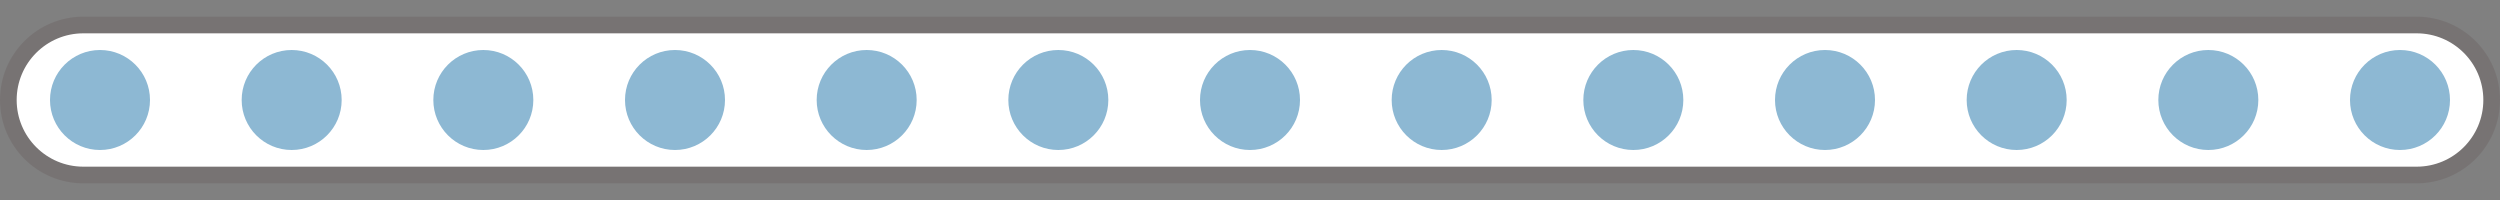 <svg width="300" height="24" viewBox="0 0 300 24" fill="none" xmlns="http://www.w3.org/2000/svg">
<rect x="0" y="0" width="300" height="24" fill="#808080" stroke="none"/>
<path fill-rule="evenodd" clip-rule="evenodd" d="M0 12C0 17.523 4.477 22 10 22H290C295.523 22 300 17.523 300 12C300 6.477 295.523 2 290 2H10C4.477 2 0 6.477 0 12Z" fill="#300000" fill-opacity="0.1"/>
<path fill-rule="evenodd" clip-rule="evenodd" d="M2 12C2 16.418 5.582 20 10 20H290C294.418 20 298 16.418 298 12C298 7.582 294.418 4 290 4H10C5.582 4 2 7.582 2 12Z" fill="white"/>
<circle cx="12" cy="12" r="6" fill="#8DB8D3"/>
<circle cx="35" cy="12" r="6" fill="#8DB8D3"/>
<circle cx="58" cy="12" r="6" fill="#8DB8D3"/>
<circle cx="81" cy="12" r="6" fill="#8DB8D3"/>
<circle cx="104" cy="12" r="6" fill="#8DB8D3"/>
<circle cx="127" cy="12" r="6" fill="#8DB8D3"/>
<circle cx="150" cy="12" r="6" fill="#8DB8D3"/>
<circle cx="173" cy="12" r="6" fill="#8DB8D3"/>
<circle cx="196" cy="12" r="6" fill="#8DB8D3"/>
<circle cx="219" cy="12" r="6" fill="#8DB8D3"/>
<circle cx="242" cy="12" r="6" fill="#8DB8D3"/>
<circle cx="265" cy="12" r="6" fill="#8DB8D3"/>
<circle cx="288" cy="12" r="6" fill="#8DB8D3"/>
</svg>
